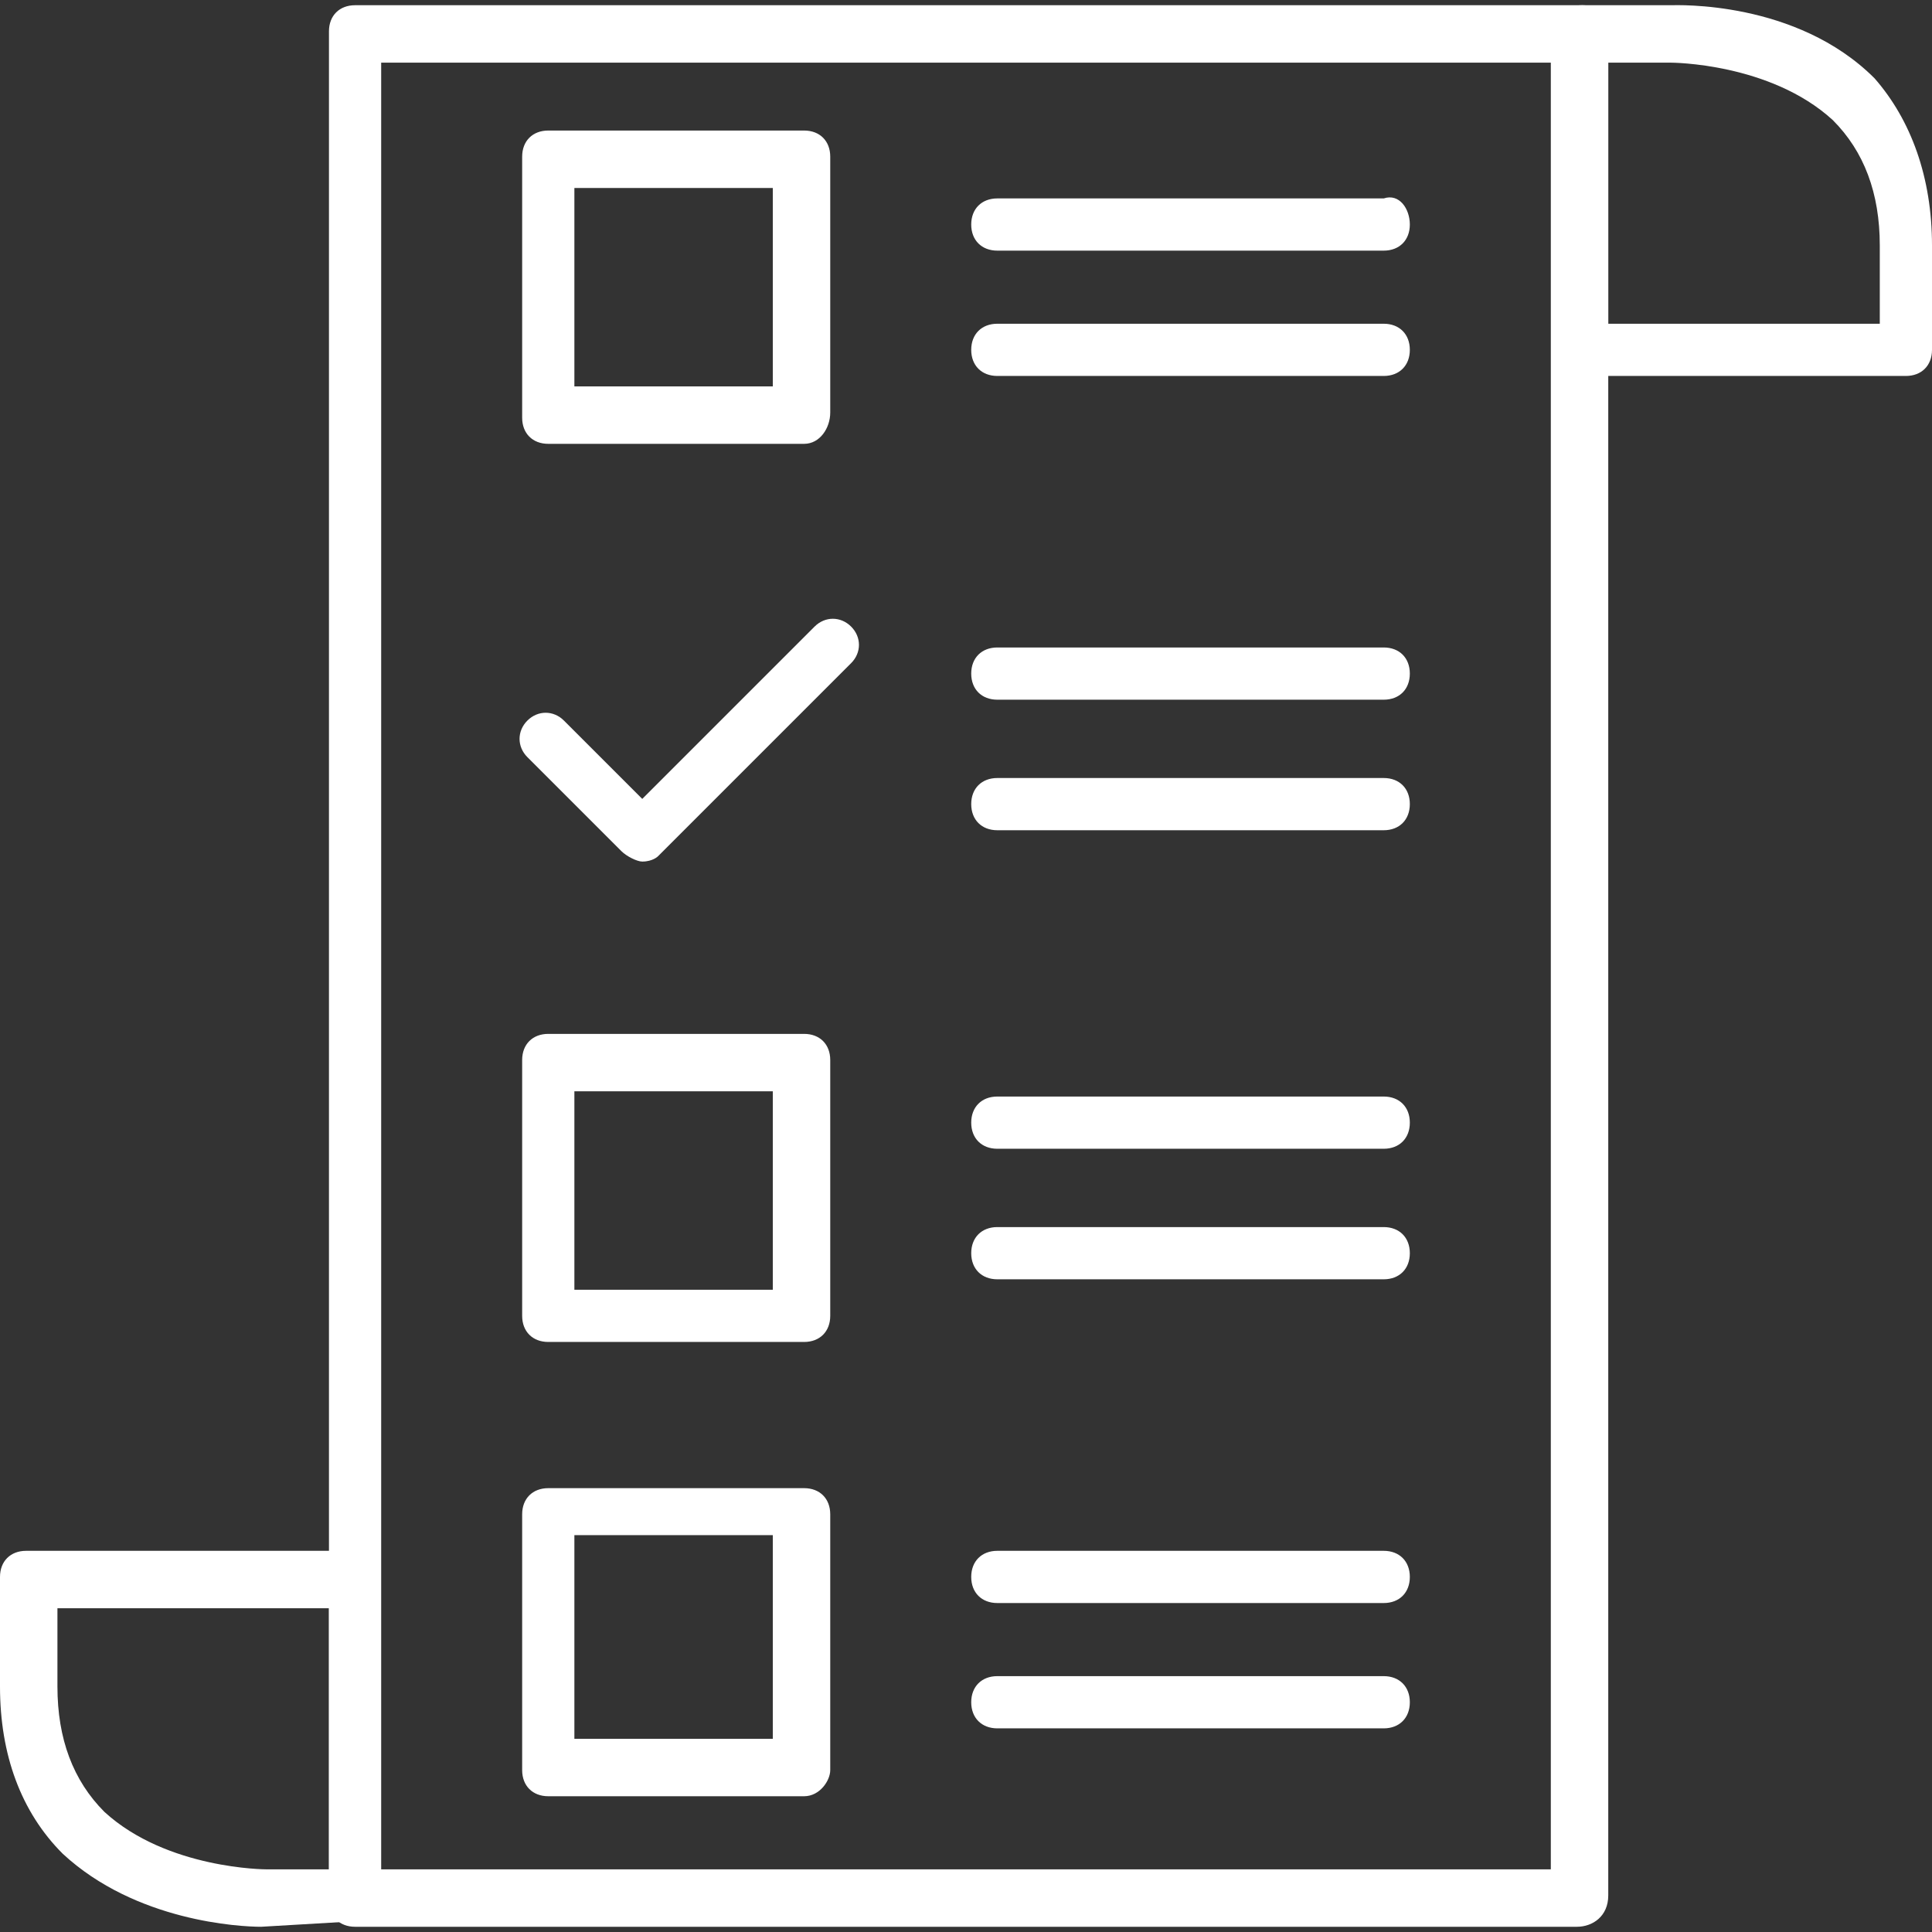 <?xml version="1.0" encoding="utf-8"?>
<!-- Generator: Adobe Illustrator 19.1.0, SVG Export Plug-In . SVG Version: 6.00 Build 0)  -->
<svg version="1.1" id="Layer_1" xmlns="http://www.w3.org/2000/svg" xmlns:xlink="http://www.w3.org/1999/xlink" x="0px" y="0px"
	 viewBox="0 0 37 37" style="enable-background:new 0 0 37 37;" xml:space="preserve">
<rect x="0" y="0" width="37" height="37" fill="#333333" stroke="none"/>
<style type="text/css">
	.st0{fill:#FFFFFF;}
</style>
<g>
	<path class="st0" d="M30.2,36.9H6.8c-0.3,0-0.5-0.2-0.5-0.5V0.6c0-0.3,0.2-0.5,0.5-0.5h23.5c0.3,0,0.5,0.2,0.5,0.5v35.7
		C30.8,36.7,30.5,36.9,30.2,36.9z M7.3,35.8h22.4V1.2H7.3V35.8z"/>
	<path class="st0" d="M36.5,7.2h-6.2c-0.3,0-0.5-0.2-0.5-0.5V0.6c0-0.3,0.2-0.5,0.5-0.5h1.7c0.1,0,2.4-0.1,3.9,1.4
		C36.6,2.3,37,3.4,37,4.7v2C37,7,36.8,7.2,36.5,7.2z M30.8,6.2h5.2V4.7c0-1-0.3-1.8-0.9-2.4c-1.2-1.1-3.1-1.1-3.1-1.1h-1.2V6.2z"/>
	<path class="st0" d="M5,36.9c-0.4,0-2.4-0.1-3.8-1.4C0.4,34.7,0,33.6,0,32.3v-2.1c0-0.3,0.2-0.5,0.5-0.5h6.2c0.3,0,0.5,0.2,0.5,0.5
		v6.1c0,0.3-0.2,0.5-0.5,0.5L5,36.9C5.1,36.9,5.1,36.9,5,36.9z M1.1,30.8v1.5c0,1,0.3,1.8,0.9,2.4c1.2,1.1,3.1,1.1,3.1,1.1h1.2v-5
		H1.1z"/>
	<path class="st0" d="M15.4,8.5h-4.9c-0.3,0-0.5-0.2-0.5-0.5V3c0-0.3,0.2-0.5,0.5-0.5h4.9c0.3,0,0.5,0.2,0.5,0.5v4.9
		C15.9,8.2,15.7,8.5,15.4,8.5z M11,7.4h3.8V3.6H11V7.4z"/>
	<path class="st0" d="M15.4,25.7h-4.9c-0.3,0-0.5-0.2-0.5-0.5v-4.9c0-0.3,0.2-0.5,0.5-0.5h4.9c0.3,0,0.5,0.2,0.5,0.5v4.9
		C15.9,25.5,15.7,25.7,15.4,25.7z M11,24.7h3.8v-3.8H11V24.7z"/>
	<path class="st0" d="M15.4,34.4h-4.9c-0.3,0-0.5-0.2-0.5-0.5v-4.9c0-0.3,0.2-0.5,0.5-0.5h4.9c0.3,0,0.5,0.2,0.5,0.5v4.9
		C15.9,34.1,15.7,34.4,15.4,34.4z M11,33.3h3.8v-3.9H11V33.3z"/>
	<path class="st0" d="M12.3,16.5C12.3,16.5,12.3,16.5,12.3,16.5c-0.1,0-0.3-0.1-0.4-0.2l-1.8-1.8c-0.2-0.2-0.2-0.5,0-0.7
		c0.2-0.2,0.5-0.2,0.7,0l1.5,1.5l3.3-3.3c0.2-0.2,0.5-0.2,0.7,0c0.2,0.2,0.2,0.5,0,0.7l-3.7,3.7C12.6,16.4,12.5,16.5,12.3,16.5z"/>
	<path class="st0" d="M26.5,4.8h-7.4c-0.3,0-0.5-0.2-0.5-0.5s0.2-0.5,0.5-0.5h7.4C26.8,3.7,27,4,27,4.3S26.8,4.8,26.5,4.8z"/>
	<path class="st0" d="M26.5,7.2h-7.4c-0.3,0-0.5-0.2-0.5-0.5s0.2-0.5,0.5-0.5h7.4c0.3,0,0.5,0.2,0.5,0.5S26.8,7.2,26.5,7.2z"/>
	<path class="st0" d="M26.5,13.4h-7.4c-0.3,0-0.5-0.2-0.5-0.5c0-0.3,0.2-0.5,0.5-0.5h7.4c0.3,0,0.5,0.2,0.5,0.5
		C27,13.2,26.8,13.4,26.5,13.4z"/>
	<path class="st0" d="M26.5,15.9h-7.4c-0.3,0-0.5-0.2-0.5-0.5s0.2-0.5,0.5-0.5h7.4c0.3,0,0.5,0.2,0.5,0.5S26.8,15.9,26.5,15.9z"/>
	<path class="st0" d="M26.5,22h-7.4c-0.3,0-0.5-0.2-0.5-0.5c0-0.3,0.2-0.5,0.5-0.5h7.4c0.3,0,0.5,0.2,0.5,0.5
		C27,21.8,26.8,22,26.5,22z"/>
	<path class="st0" d="M26.5,24.5h-7.4c-0.3,0-0.5-0.2-0.5-0.5s0.2-0.5,0.5-0.5h7.4c0.3,0,0.5,0.2,0.5,0.5S26.8,24.5,26.5,24.5z"/>
	<path class="st0" d="M26.5,30.7h-7.4c-0.3,0-0.5-0.2-0.5-0.5s0.2-0.5,0.5-0.5h7.4c0.3,0,0.5,0.2,0.5,0.5S26.8,30.7,26.5,30.7z"/>
	<path class="st0" d="M26.5,33.1h-7.4c-0.3,0-0.5-0.2-0.5-0.5c0-0.3,0.2-0.5,0.5-0.5h7.4c0.3,0,0.5,0.2,0.5,0.5
		C27,32.9,26.8,33.1,26.5,33.1z"/>
</g>
</svg>
